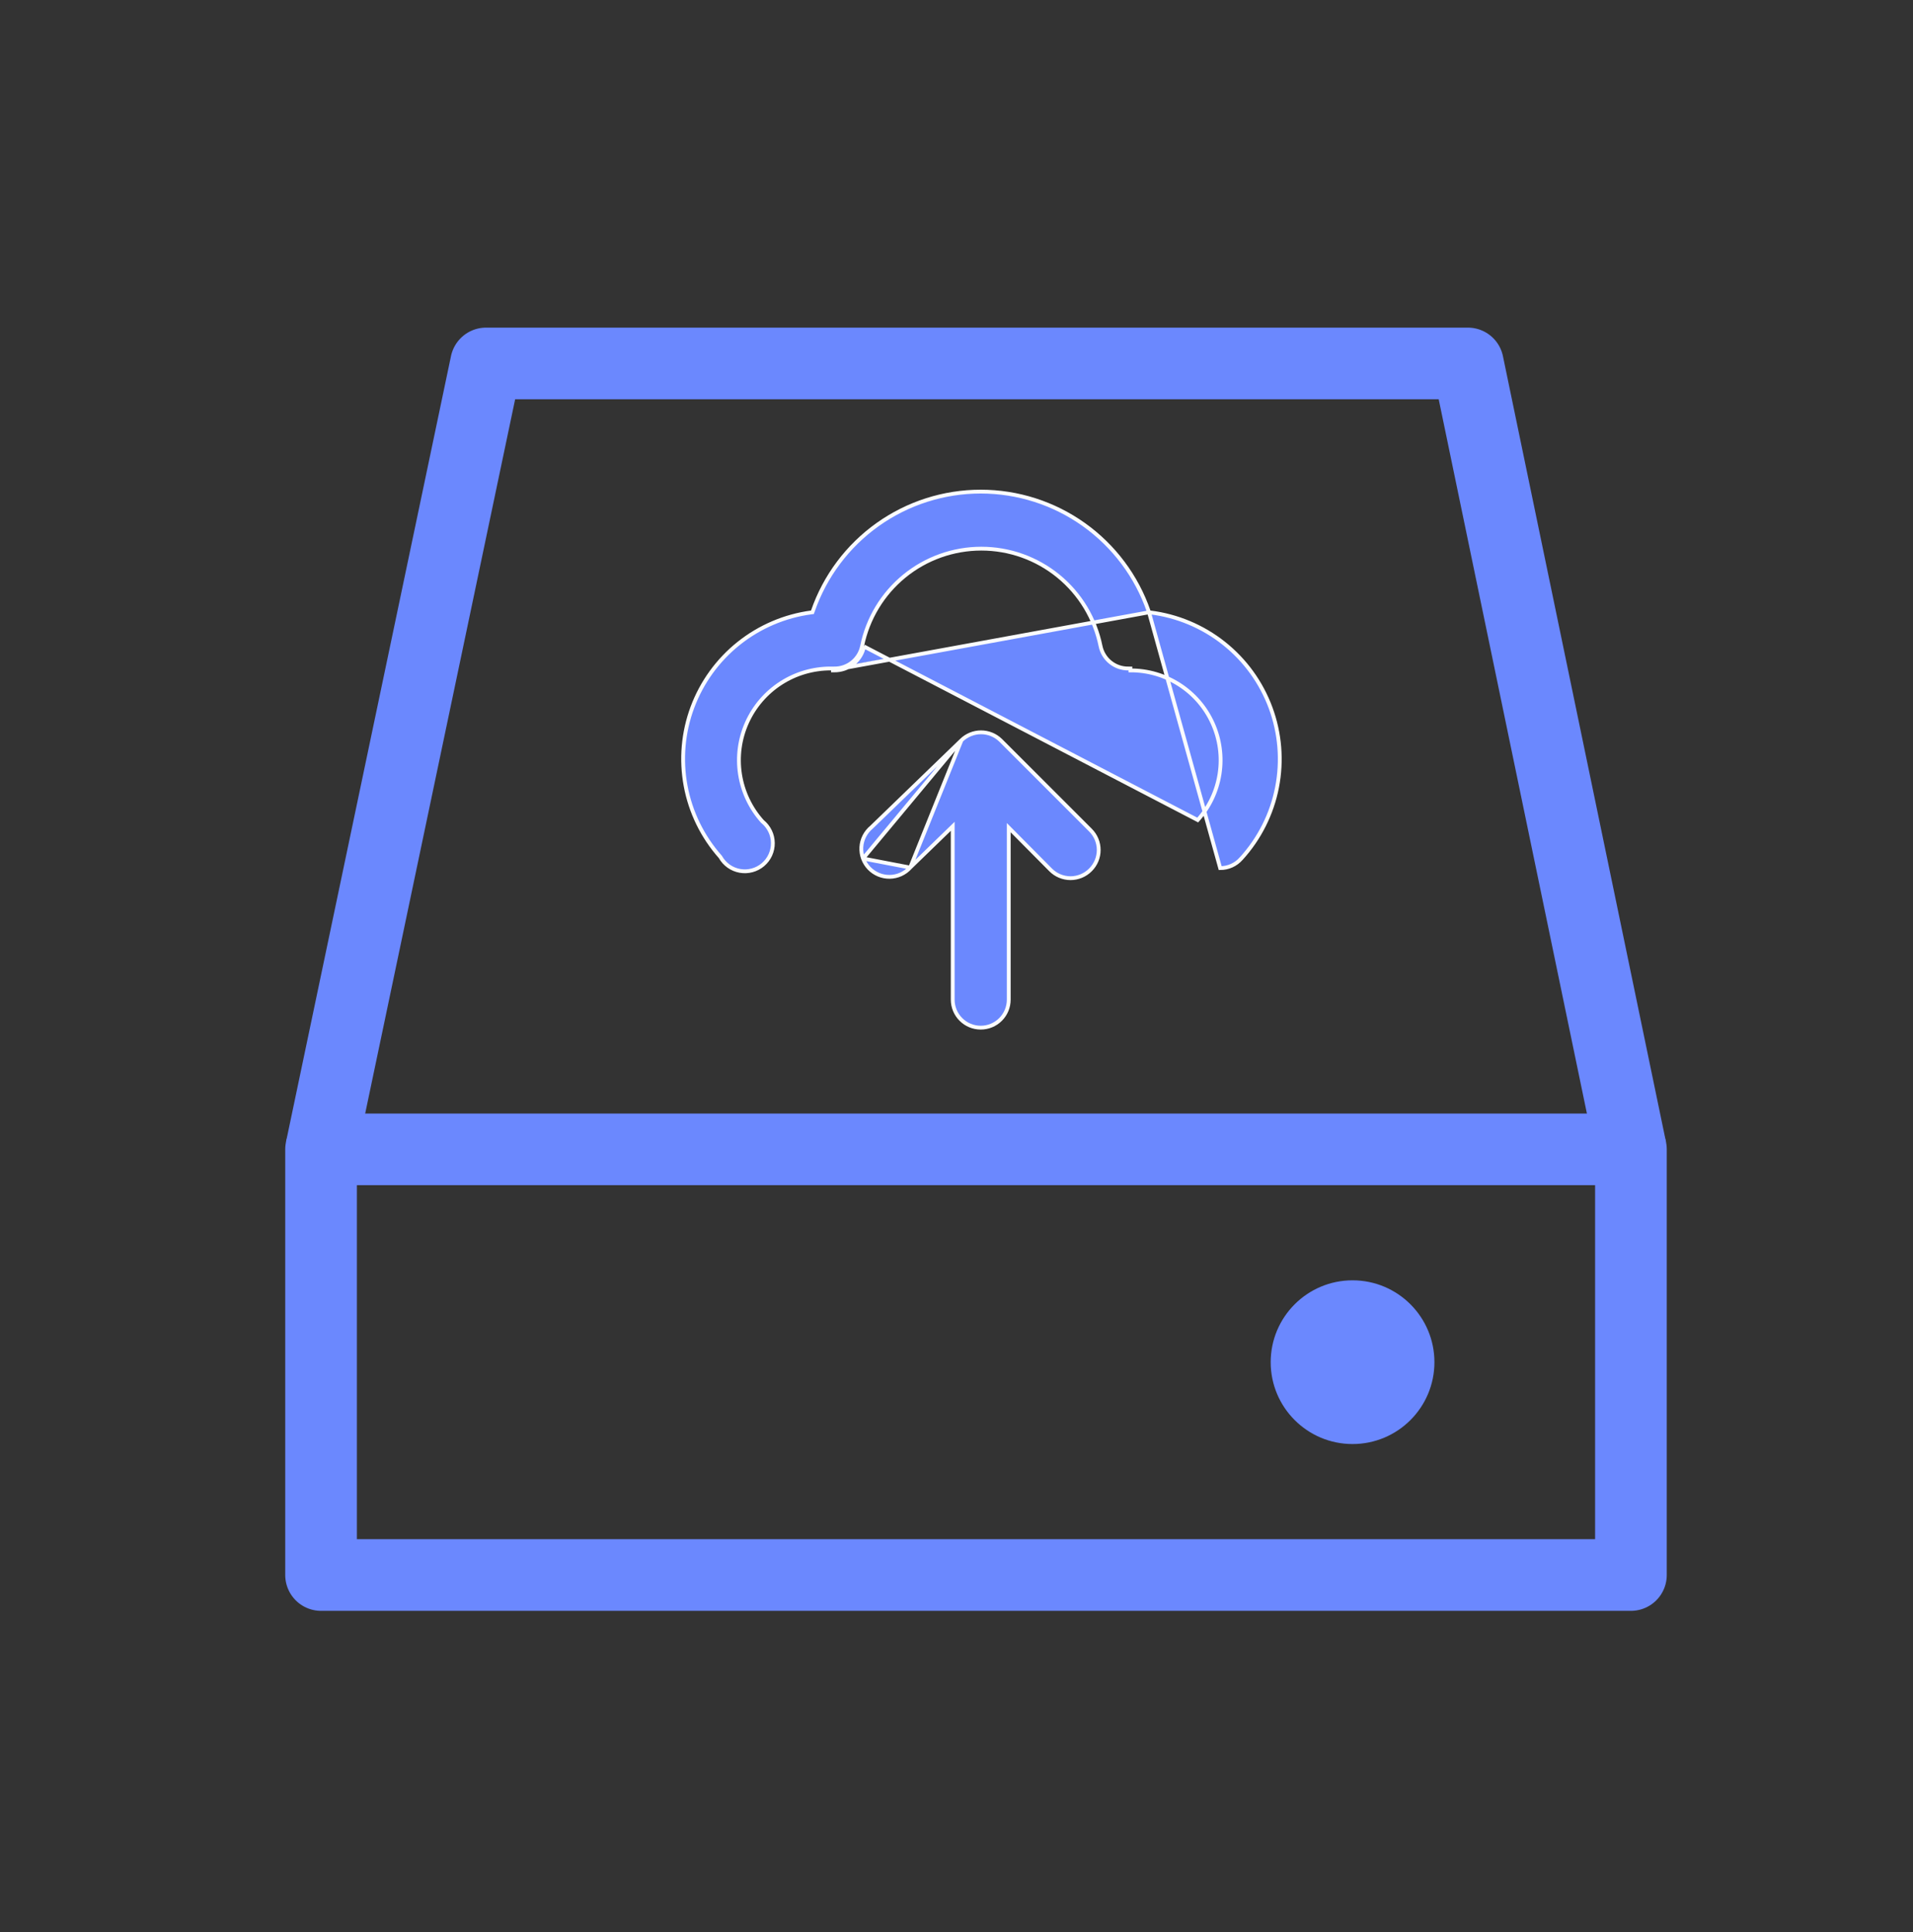 <?xml version="1.0" encoding="UTF-8"?> <svg xmlns="http://www.w3.org/2000/svg" width="100" height="101" viewBox="0 0 100 101" fill="none"><rect x="0" y="0" width="100" height="101" fill="#333333" stroke="none"/><path d="M85.255 60.085H16.783V82.338H85.255V60.085Z" stroke="#6B88FE" stroke-width="3.746" stroke-linejoin="round"></path><path d="M70.703 75.491C73.067 75.491 74.983 73.575 74.983 71.212C74.983 68.848 73.067 66.932 70.703 66.932C68.34 66.932 66.424 68.848 66.424 71.212C66.424 73.575 68.34 75.491 70.703 75.491Z" fill="#6B88FE"></path><path d="M16.783 60.084L25.408 19H76.731L85.255 60.084" stroke="#6B88FE" stroke-width="3.746" stroke-linejoin="round"></path><path d="M50.257 38.701L50.256 38.702L45.562 43.239L45.556 43.245L45.556 43.245C45.401 43.373 45.274 43.532 45.182 43.712C45.091 43.891 45.038 44.088 45.026 44.289C45.015 44.49 45.044 44.692 45.114 44.881M50.257 38.701L45.114 44.881M50.257 38.701C50.531 38.433 50.899 38.283 51.282 38.283C51.665 38.283 52.033 38.433 52.307 38.701C52.307 38.701 52.307 38.701 52.307 38.701L57.001 43.395L57.001 43.395C57.138 43.531 57.247 43.693 57.322 43.872C57.396 44.05 57.434 44.242 57.434 44.435C57.434 44.628 57.396 44.82 57.322 44.998C57.247 45.177 57.138 45.339 57.001 45.475L57.001 45.475C56.864 45.613 56.702 45.722 56.524 45.796C56.345 45.87 56.154 45.909 55.961 45.909C55.767 45.909 55.576 45.87 55.397 45.796C55.219 45.722 55.057 45.613 54.921 45.475L54.921 45.475L52.902 43.441L52.731 43.269V43.512V52.259C52.731 52.647 52.577 53.02 52.302 53.294C52.028 53.569 51.655 53.723 51.267 53.723C50.878 53.723 50.505 53.569 50.231 53.294C49.956 53.02 49.802 52.647 49.802 52.259V43.434V43.197L49.632 43.362L47.582 45.349L47.582 45.349M50.257 38.701L47.582 45.349M45.114 44.881C45.184 45.07 45.292 45.242 45.431 45.388C45.571 45.533 45.738 45.648 45.924 45.726C46.11 45.804 46.31 45.842 46.512 45.839C46.713 45.836 46.912 45.791 47.095 45.708C47.279 45.624 47.443 45.504 47.578 45.354M45.114 44.881L47.578 45.354M47.582 45.349L47.578 45.354M47.582 45.349L47.578 45.354" fill="#6B88FE" stroke="#FAFBFD" stroke-width="0.2"></path><path d="M60.064 32.009L60.044 31.95C59.412 30.125 58.227 28.542 56.654 27.422C55.081 26.302 53.198 25.7 51.266 25.7C49.335 25.7 47.452 26.302 45.879 27.422C44.305 28.542 43.12 30.125 42.489 31.95L42.469 32.008L42.408 32.016C41.02 32.202 39.709 32.762 38.614 33.636C37.52 34.509 36.684 35.664 36.195 36.976C35.706 38.288 35.584 39.709 35.84 41.085C36.096 42.462 36.722 43.743 37.65 44.791L37.657 44.799L37.662 44.808C37.768 44.995 37.915 45.157 38.09 45.281C38.266 45.405 38.467 45.489 38.679 45.527C38.891 45.565 39.109 45.555 39.317 45.499C39.525 45.443 39.718 45.342 39.882 45.203C40.047 45.064 40.178 44.89 40.268 44.694C40.357 44.498 40.403 44.285 40.4 44.07C40.398 43.855 40.349 43.642 40.255 43.449C40.161 43.255 40.026 43.084 39.859 42.948L39.853 42.943L39.848 42.937C39.229 42.246 38.825 41.39 38.683 40.474C38.541 39.557 38.668 38.619 39.049 37.773C39.429 36.928 40.047 36.211 40.827 35.709C41.607 35.207 42.516 34.943 43.443 34.947M60.064 32.009L43.443 35.047M60.064 32.009L60.126 32.017C61.531 32.191 62.862 32.748 63.971 33.627C65.082 34.507 65.928 35.675 66.419 37.003C66.91 38.331 67.027 39.769 66.756 41.159C66.485 42.549 65.838 43.837 64.884 44.884L64.882 44.885C64.745 45.042 64.576 45.167 64.387 45.253C64.197 45.339 63.992 45.383 63.784 45.383L60.064 32.009ZM43.443 34.947C43.443 34.947 43.443 34.947 43.443 34.947L43.443 35.047M43.443 34.947H43.443V35.047M43.443 34.947H43.599H43.601V34.947C43.944 34.954 44.278 34.84 44.546 34.626C44.813 34.412 44.997 34.111 45.066 33.775M43.443 35.047H43.599C43.965 35.054 44.322 34.933 44.608 34.704C44.894 34.475 45.091 34.154 45.164 33.795M45.066 33.775C45.066 33.775 45.066 33.775 45.066 33.775L45.164 33.795M45.066 33.775L45.164 33.795M45.066 33.775C45.358 32.337 46.138 31.045 47.273 30.117C48.409 29.189 49.831 28.682 51.298 28.682C52.764 28.682 54.186 29.189 55.322 30.117C56.458 31.045 57.237 32.337 57.529 33.775C57.598 34.111 57.782 34.412 58.049 34.626C58.317 34.84 58.651 34.954 58.994 34.947L58.996 34.947L59.09 34.947H59.09V35.047C59.998 35.042 60.888 35.302 61.651 35.793C62.415 36.284 63.02 36.986 63.392 37.815C63.765 38.642 63.889 39.561 63.751 40.458C63.612 41.356 63.216 42.194 62.61 42.87L45.164 33.795" fill="#6B88FE" stroke="#FAFBFD" stroke-width="0.2"></path></svg> 